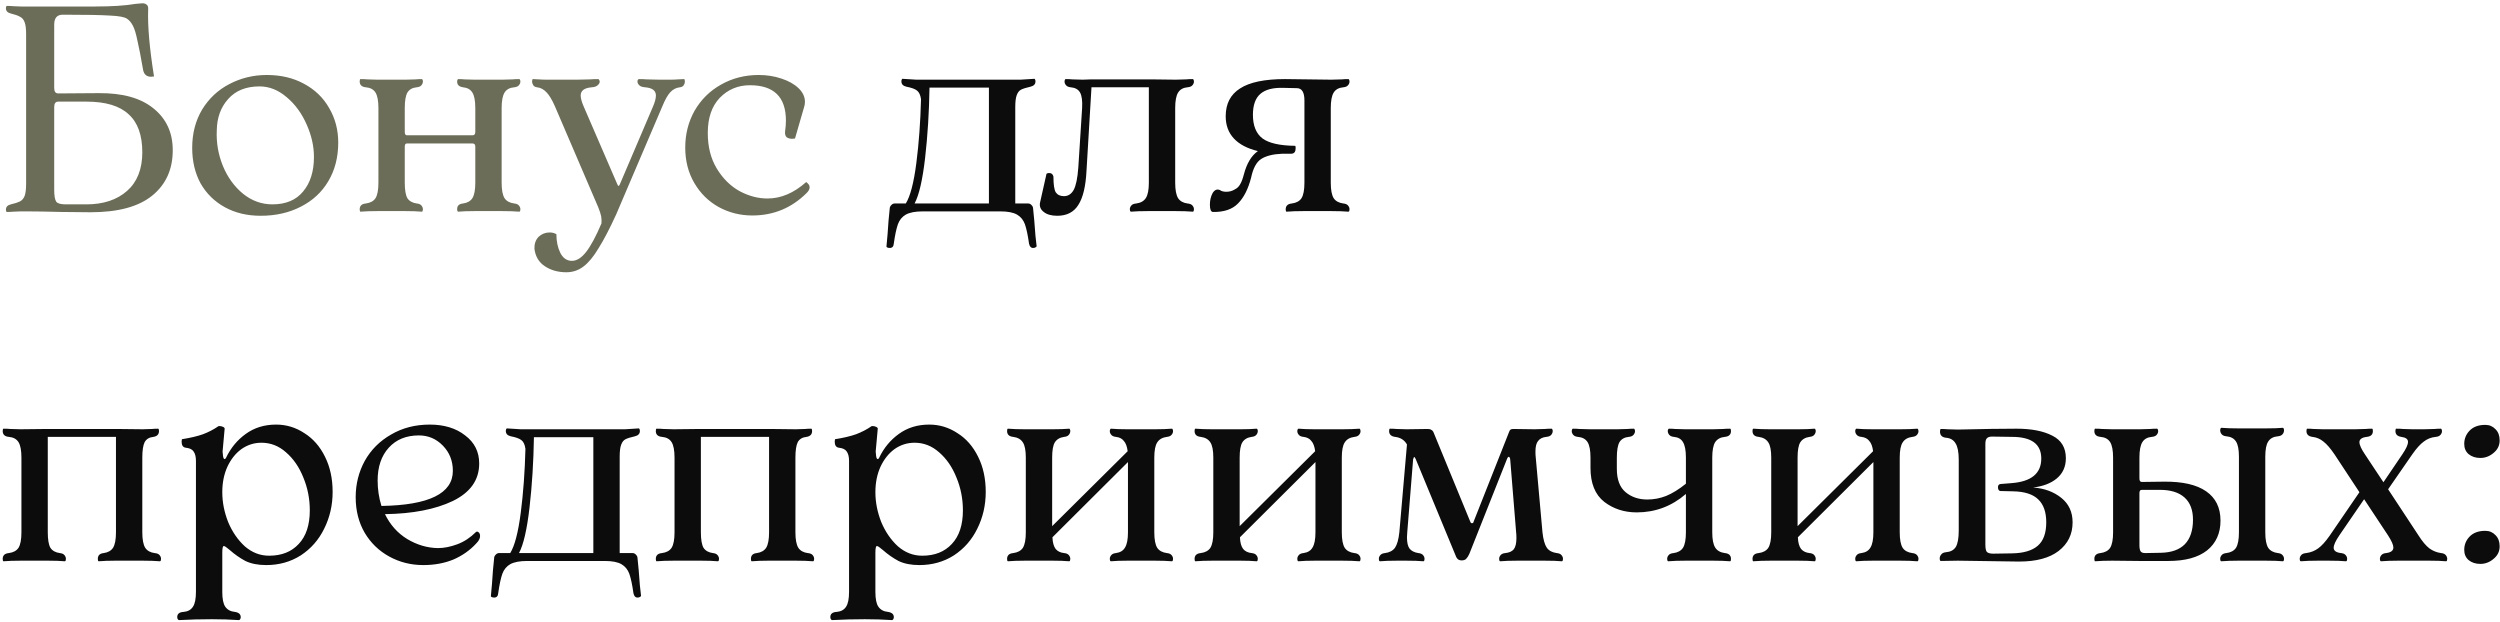 <?xml version="1.0" encoding="UTF-8"?> <svg xmlns="http://www.w3.org/2000/svg" width="615" height="153" viewBox="0 0 615 153" fill="none"><path d="M24.28 22.912C30.136 22.864 34.624 24.112 37.744 26.656C40.912 29.2 42.496 32.632 42.496 36.952C42.496 41.656 40.816 45.376 37.456 48.112C34.096 50.848 29.032 52.216 22.264 52.216L15.208 52.144C11.656 52.048 8.728 52 6.424 52H5.128L3.328 52.072C2.896 52.12 2.32 52.144 1.6 52.144C1.504 51.952 1.456 51.76 1.456 51.568C1.456 50.896 1.864 50.464 2.68 50.272C3.688 50.032 4.432 49.792 4.912 49.552C5.44 49.264 5.824 48.808 6.064 48.184C6.304 47.512 6.424 46.528 6.424 45.232V8.368C6.424 7.072 6.304 6.112 6.064 5.488C5.824 4.816 5.44 4.36 4.912 4.12C4.432 3.832 3.688 3.568 2.68 3.328C1.864 3.136 1.456 2.704 1.456 2.032C1.456 1.84 1.504 1.648 1.6 1.456C2.32 1.456 2.896 1.48 3.328 1.528L5.128 1.6H23.416C27.544 1.6 30.856 1.384 33.352 0.952C34.312 0.856 34.864 0.808 35.008 0.808C35.488 0.808 35.848 0.928 36.088 1.168C36.376 1.36 36.496 1.768 36.448 2.392C36.304 6.424 36.784 11.896 37.888 18.808L37.168 18.88C36.112 18.88 35.464 18.352 35.224 17.296C34.648 13.984 34.168 11.512 33.784 9.88C33.448 8.248 33.088 7.072 32.704 6.352C32.32 5.584 31.84 5.008 31.264 4.624C30.688 4.192 29.296 3.928 27.088 3.832C24.88 3.688 20.992 3.616 15.424 3.616C14.032 3.616 13.336 4.432 13.336 6.064V21.688C13.336 22.552 13.672 22.984 14.344 22.984L24.28 22.912ZM21.256 50.272C25.432 50.272 28.768 49.168 31.264 46.96C33.76 44.752 35.008 41.584 35.008 37.456C35.008 33.232 33.88 30.112 31.624 28.096C29.416 26.032 25.96 25 21.256 25H14.344C13.672 25 13.336 25.432 13.336 26.296V46.672C13.336 48.16 13.504 49.144 13.84 49.624C14.176 50.056 14.944 50.272 16.144 50.272H21.256ZM64.127 53.08C60.816 53.08 57.888 52.384 55.343 50.992C52.8 49.6 50.807 47.656 49.367 45.16C47.975 42.616 47.279 39.688 47.279 36.376C47.279 32.824 48.096 29.68 49.727 26.944C51.407 24.208 53.639 22.12 56.423 20.68C59.255 19.192 62.328 18.448 65.639 18.448C69.096 18.448 72.144 19.168 74.784 20.608C77.472 22.048 79.535 24.04 80.975 26.584C82.463 29.128 83.207 31.96 83.207 35.08C83.207 38.68 82.391 41.848 80.76 44.584C79.175 47.272 76.919 49.36 73.992 50.848C71.112 52.336 67.823 53.08 64.127 53.08ZM67.007 50.272C70.32 50.272 72.84 49.216 74.567 47.104C76.344 44.992 77.231 42.16 77.231 38.608C77.231 35.968 76.632 33.304 75.431 30.616C74.231 27.88 72.6 25.648 70.535 23.92C68.472 22.144 66.24 21.256 63.84 21.256C60.528 21.256 57.959 22.288 56.136 24.352C54.312 26.368 53.376 28.936 53.328 32.056C53.184 35.08 53.688 38.008 54.84 40.84C55.992 43.624 57.648 45.904 59.807 47.68C61.968 49.408 64.368 50.272 67.007 50.272ZM126.5 50.056C127.028 50.104 127.412 50.272 127.652 50.56C127.892 50.848 128.012 51.136 128.012 51.424C128.012 51.616 127.988 51.784 127.94 51.928C127.892 52.024 127.82 52.072 127.724 52.072C126.572 51.976 125.18 51.928 123.548 51.928H116.78C115.148 51.928 113.804 51.976 112.748 52.072C112.652 52.072 112.58 52.024 112.532 51.928C112.484 51.784 112.46 51.616 112.46 51.424C112.46 50.608 112.94 50.152 113.9 50.056C114.956 49.912 115.724 49.48 116.204 48.76C116.684 47.992 116.924 46.72 116.924 44.944V36.088C116.924 35.56 116.708 35.296 116.276 35.296H100.076C99.74 35.296 99.572 35.56 99.572 36.088V44.944C99.572 46.72 99.788 47.992 100.22 48.76C100.7 49.48 101.468 49.912 102.524 50.056C103.052 50.104 103.436 50.272 103.676 50.56C103.916 50.848 104.036 51.16 104.036 51.496C104.036 51.64 104.012 51.784 103.964 51.928C103.916 52.024 103.844 52.072 103.748 52.072C102.692 51.976 101.348 51.928 99.716 51.928H92.876C91.244 51.928 89.852 51.976 88.7 52.072C88.556 52.072 88.484 51.88 88.484 51.496C88.484 50.632 88.988 50.152 89.996 50.056C91.1 49.912 91.892 49.48 92.372 48.76C92.852 47.992 93.092 46.72 93.092 44.944V26.584C93.092 24.808 92.852 23.536 92.372 22.768C91.892 22 91.1 21.568 89.996 21.472C88.988 21.376 88.484 20.896 88.484 20.032C88.484 19.648 88.556 19.456 88.7 19.456C89.372 19.456 89.924 19.48 90.356 19.528L92.876 19.6H99.716L102.236 19.528C102.668 19.48 103.172 19.456 103.748 19.456C103.844 19.456 103.916 19.528 103.964 19.672C104.012 19.768 104.036 19.888 104.036 20.032C104.036 20.368 103.916 20.68 103.676 20.968C103.436 21.256 103.052 21.424 102.524 21.472C101.468 21.568 100.7 22 100.22 22.768C99.788 23.536 99.572 24.808 99.572 26.584V32.416C99.572 32.992 99.74 33.28 100.076 33.28H116.276C116.708 33.28 116.924 32.992 116.924 32.416V26.584C116.924 24.808 116.684 23.536 116.204 22.768C115.724 22 114.956 21.568 113.9 21.472C112.94 21.328 112.46 20.872 112.46 20.104C112.46 19.912 112.484 19.768 112.532 19.672C112.58 19.528 112.652 19.456 112.748 19.456C113.324 19.456 113.828 19.48 114.26 19.528L116.78 19.6H123.548L126.068 19.528C126.5 19.48 127.052 19.456 127.724 19.456C127.82 19.456 127.892 19.528 127.94 19.672C127.988 19.768 128.012 19.912 128.012 20.104C128.012 20.392 127.892 20.68 127.652 20.968C127.412 21.256 127.028 21.424 126.5 21.472C125.396 21.568 124.604 22 124.124 22.768C123.644 23.536 123.404 24.808 123.404 26.584V44.944C123.404 46.72 123.644 47.992 124.124 48.76C124.604 49.48 125.396 49.912 126.5 50.056ZM168.265 19.456C168.409 19.456 168.481 19.672 168.481 20.104C168.481 20.392 168.385 20.68 168.193 20.968C168.001 21.256 167.689 21.424 167.257 21.472C166.345 21.568 165.553 21.976 164.881 22.696C164.257 23.368 163.609 24.52 162.937 26.152L151.561 52.792C149.929 56.344 148.489 59.104 147.241 61.072C146.041 63.088 144.817 64.576 143.569 65.536C142.321 66.496 140.905 66.976 139.321 66.976C137.257 66.976 135.481 66.472 133.993 65.464C132.553 64.504 131.713 63.088 131.473 61.216C131.425 60.016 131.761 59.032 132.481 58.264C133.249 57.544 134.161 57.184 135.217 57.184C135.841 57.184 136.393 57.328 136.873 57.616C136.873 59.344 137.185 60.856 137.809 62.152C138.481 63.496 139.441 64.168 140.689 64.168C141.889 64.168 143.065 63.424 144.217 61.936C145.369 60.448 146.617 58.12 147.961 54.952C148.009 54.376 147.985 53.8 147.889 53.224C147.793 52.696 147.553 51.952 147.169 50.992L136.513 26.152C135.793 24.52 135.097 23.368 134.425 22.696C133.753 21.976 132.985 21.568 132.121 21.472C131.689 21.424 131.377 21.256 131.185 20.968C130.993 20.68 130.897 20.368 130.897 20.032C130.897 19.648 130.969 19.456 131.113 19.456C131.497 19.456 131.977 19.48 132.553 19.528C133.177 19.576 133.825 19.6 134.497 19.6H141.841L145.153 19.528C145.681 19.48 146.353 19.456 147.169 19.456C147.265 19.456 147.337 19.528 147.385 19.672C147.481 19.768 147.529 19.912 147.529 20.104C147.529 20.392 147.361 20.68 147.025 20.968C146.737 21.256 146.257 21.424 145.585 21.472C143.761 21.616 142.849 22.288 142.849 23.488C142.849 24.16 143.089 25.048 143.569 26.152L151.849 45.304C151.945 45.544 152.041 45.688 152.137 45.736C152.281 45.736 152.401 45.592 152.497 45.304L160.633 26.224C161.113 25.12 161.353 24.208 161.353 23.488C161.353 22.288 160.465 21.616 158.689 21.472C158.017 21.424 157.537 21.256 157.249 20.968C156.961 20.68 156.817 20.392 156.817 20.104C156.817 19.912 156.841 19.768 156.889 19.672C156.985 19.528 157.081 19.456 157.177 19.456C157.945 19.456 158.593 19.48 159.121 19.528L162.289 19.6H164.881C165.553 19.6 166.177 19.576 166.753 19.528C167.377 19.48 167.881 19.456 168.265 19.456ZM194.849 34.144C194.369 34.144 193.937 34.024 193.553 33.784C193.217 33.496 193.073 33.04 193.121 32.416C193.265 31.408 193.337 30.496 193.337 29.68C193.337 23.872 190.385 20.968 184.481 20.968C181.553 20.968 179.081 22 177.065 24.064C175.097 26.128 174.113 29.008 174.113 32.704C174.113 36.112 174.857 39.04 176.345 41.488C177.833 43.936 179.705 45.784 181.961 47.032C184.217 48.232 186.497 48.832 188.801 48.832C192.113 48.832 195.281 47.488 198.305 44.8C198.401 44.8 198.569 44.944 198.809 45.232C199.049 45.472 199.169 45.76 199.169 46.096C199.169 46.528 198.929 46.984 198.449 47.464C194.753 51.16 190.289 53.008 185.057 53.008C182.081 53.008 179.321 52.312 176.777 50.92C174.281 49.528 172.289 47.56 170.801 45.016C169.313 42.472 168.569 39.568 168.569 36.304C168.569 32.992 169.337 29.968 170.873 27.232C172.457 24.496 174.617 22.36 177.353 20.824C180.137 19.24 183.233 18.448 186.641 18.448C188.609 18.448 190.457 18.736 192.185 19.312C193.961 19.888 195.377 20.68 196.433 21.688C197.489 22.696 198.017 23.824 198.017 25.072C198.017 25.504 197.945 25.936 197.801 26.368L195.569 34.072L194.849 34.144Z" fill="#6B6D58"></path><path d="M254.435 54.304C254.627 57.136 254.819 59.224 255.011 60.568C255.011 60.664 254.915 60.76 254.723 60.856C254.579 60.952 254.387 61 254.147 61C253.619 61 253.283 60.64 253.139 59.92C252.851 57.856 252.515 56.272 252.131 55.168C251.747 54.112 251.099 53.32 250.187 52.792C249.275 52.264 247.907 52 246.083 52H227.003C225.179 52 223.787 52.264 222.827 52.792C221.915 53.32 221.267 54.112 220.883 55.168C220.499 56.272 220.163 57.856 219.875 59.92C219.827 60.64 219.491 61 218.867 61C218.627 61 218.411 60.952 218.219 60.856C218.075 60.76 218.027 60.664 218.075 60.568C218.267 58.696 218.435 56.608 218.579 54.304L218.867 51.352C218.867 51.016 218.987 50.728 219.227 50.488C219.467 50.2 219.755 50.056 220.091 50.056H222.827C223.931 48.28 224.795 44.968 225.419 40.12C226.043 35.272 226.427 30.04 226.571 24.424C226.427 23.368 226.091 22.648 225.563 22.264C225.083 21.88 224.219 21.568 222.971 21.328C222.155 21.136 221.747 20.704 221.747 20.032C221.747 19.84 221.771 19.696 221.819 19.6C221.867 19.504 221.915 19.432 221.963 19.384L225.419 19.6H251.051L254.507 19.384C254.555 19.432 254.603 19.504 254.651 19.6C254.699 19.696 254.723 19.84 254.723 20.032C254.723 20.704 254.315 21.136 253.499 21.328C252.443 21.568 251.675 21.808 251.195 22.048C250.715 22.288 250.355 22.744 250.115 23.416C249.875 24.04 249.755 25.024 249.755 26.368V50.056H252.923C253.259 50.056 253.547 50.2 253.787 50.488C254.027 50.728 254.147 51.016 254.147 51.352L254.435 54.304ZM243.275 50.056V21.544H228.659C228.563 27.592 228.203 33.352 227.579 38.824C226.955 44.248 226.091 47.992 224.987 50.056H243.275ZM292.121 50.056C292.697 50.104 293.105 50.272 293.345 50.56C293.585 50.848 293.705 51.136 293.705 51.424C293.705 51.616 293.681 51.784 293.633 51.928C293.585 52.024 293.513 52.072 293.417 52.072C292.265 51.976 290.873 51.928 289.241 51.928H282.401C280.769 51.928 279.377 51.976 278.225 52.072C278.177 52.072 278.105 52.024 278.009 51.928C277.961 51.784 277.937 51.64 277.937 51.496C277.937 51.16 278.057 50.848 278.297 50.56C278.537 50.272 278.945 50.104 279.521 50.056C280.625 49.912 281.417 49.456 281.897 48.688C282.377 47.92 282.617 46.672 282.617 44.944V21.472H268.505L267.281 41.992C267.089 45.832 266.417 48.64 265.265 50.416C264.161 52.192 262.433 53.08 260.081 53.08C258.641 53.08 257.537 52.768 256.769 52.144C256.001 51.568 255.689 50.824 255.833 49.912L257.417 42.856C257.417 42.76 257.489 42.688 257.633 42.64C257.777 42.592 257.945 42.568 258.137 42.568C258.665 42.568 259.001 42.856 259.145 43.432C259.145 45.4 259.337 46.696 259.721 47.32C260.153 47.944 260.825 48.256 261.737 48.256C262.745 48.256 263.537 47.752 264.113 46.744C264.689 45.688 265.073 43.84 265.265 41.2L266.201 26.584C266.297 24.808 266.129 23.536 265.697 22.768C265.265 22 264.497 21.568 263.393 21.472C262.865 21.424 262.481 21.256 262.241 20.968C262.001 20.68 261.881 20.392 261.881 20.104C261.881 19.912 261.905 19.768 261.953 19.672C262.001 19.528 262.073 19.456 262.169 19.456C262.793 19.456 263.321 19.48 263.753 19.528L266.345 19.6L268.433 19.528H283.337L289.241 19.6L291.761 19.528C292.193 19.48 292.745 19.456 293.417 19.456C293.513 19.456 293.585 19.528 293.633 19.672C293.681 19.768 293.705 19.912 293.705 20.104C293.705 20.392 293.585 20.68 293.345 20.968C293.105 21.256 292.697 21.424 292.121 21.472C291.065 21.568 290.297 22 289.817 22.768C289.337 23.536 289.097 24.808 289.097 26.584V44.944C289.097 46.72 289.337 47.992 289.817 48.76C290.297 49.48 291.065 49.912 292.121 50.056ZM330.466 50.056C330.994 50.104 331.378 50.272 331.618 50.56C331.858 50.848 331.978 51.136 331.978 51.424C331.978 51.616 331.954 51.784 331.906 51.928C331.858 52.024 331.786 52.072 331.69 52.072C330.538 51.976 329.146 51.928 327.514 51.928H320.674C319.042 51.928 317.65 51.976 316.498 52.072C316.354 52.072 316.282 51.88 316.282 51.496C316.282 50.632 316.786 50.152 317.794 50.056C318.898 49.912 319.69 49.48 320.17 48.76C320.65 47.992 320.89 46.72 320.89 44.944V24.712C320.89 22.696 320.266 21.688 319.018 21.688L315.85 21.616C313.258 21.52 311.338 22 310.09 23.056C308.842 24.112 308.218 25.84 308.218 28.24C308.218 30.928 309.01 32.872 310.594 34.072C312.178 35.224 314.842 35.824 318.586 35.872C318.682 35.872 318.73 36.064 318.73 36.448C318.73 37.312 318.394 37.768 317.722 37.816H315.418C313.162 37.912 311.434 38.344 310.234 39.112C309.082 39.88 308.266 41.392 307.786 43.648C307.066 46.48 305.986 48.616 304.546 50.056C303.154 51.496 301.09 52.192 298.354 52.144C297.874 52.096 297.634 51.496 297.634 50.344C297.634 49.288 297.85 48.352 298.282 47.536C298.762 46.72 299.362 46.456 300.082 46.744C300.466 47.032 300.994 47.176 301.666 47.176C302.434 47.176 303.13 46.984 303.754 46.6C304.33 46.312 304.762 45.904 305.05 45.376C305.386 44.848 305.698 44.032 305.986 42.928C306.706 40.192 307.858 38.272 309.442 37.168C306.85 36.544 304.882 35.512 303.538 34.072C302.194 32.632 301.522 30.808 301.522 28.6C301.522 25.528 302.698 23.248 305.05 21.76C307.402 20.224 311.098 19.456 316.138 19.456L327.514 19.6L330.106 19.528C330.538 19.48 331.066 19.456 331.69 19.456C331.786 19.456 331.858 19.528 331.906 19.672C331.954 19.768 331.978 19.912 331.978 20.104C331.978 20.392 331.858 20.68 331.618 20.968C331.378 21.256 330.994 21.424 330.466 21.472C329.362 21.568 328.57 22 328.09 22.768C327.61 23.536 327.37 24.808 327.37 26.584V44.944C327.37 46.72 327.61 47.992 328.09 48.76C328.57 49.48 329.362 49.912 330.466 50.056ZM38.032 136.056C38.608 136.104 39.016 136.272 39.256 136.56C39.496 136.848 39.616 137.16 39.616 137.496C39.616 137.64 39.592 137.784 39.544 137.928C39.496 138.024 39.424 138.072 39.328 138.072C38.176 137.976 36.784 137.928 35.152 137.928H28.312C26.776 137.928 25.432 137.976 24.28 138.072C24.136 138.072 24.064 137.88 24.064 137.496C24.064 136.632 24.544 136.152 25.504 136.056C26.56 135.912 27.328 135.48 27.808 134.76C28.288 133.992 28.528 132.72 28.528 130.944V107.472H11.752V130.944C11.752 132.72 11.968 133.992 12.4 134.76C12.88 135.48 13.648 135.912 14.704 136.056C15.232 136.104 15.616 136.272 15.856 136.56C16.096 136.848 16.216 137.16 16.216 137.496C16.216 137.64 16.192 137.784 16.144 137.928C16.096 138.024 16.024 138.072 15.928 138.072C14.872 137.976 13.528 137.928 11.896 137.928H5.056C3.424 137.928 2.032 137.976 0.88 138.072C0.736 138.072 0.664 137.88 0.664 137.496C0.664 136.632 1.168 136.152 2.176 136.056C3.28 135.912 4.072 135.48 4.552 134.76C5.032 133.992 5.272 132.72 5.272 130.944V112.584C5.272 110.808 5.032 109.536 4.552 108.768C4.072 108 3.28 107.568 2.176 107.472C1.168 107.376 0.664 106.896 0.664 106.032C0.664 105.648 0.736 105.456 0.88 105.456C1.552 105.456 2.104 105.48 2.536 105.528L5.056 105.6L11.464 105.528H28.816L35.152 105.6L37.384 105.528C37.816 105.48 38.32 105.456 38.896 105.456C39.04 105.456 39.112 105.648 39.112 106.032C39.112 106.848 38.656 107.328 37.744 107.472C36.736 107.568 36.016 108 35.584 108.768C35.2 109.536 35.008 110.808 35.008 112.584V130.944C35.008 132.72 35.248 133.992 35.728 134.76C36.208 135.48 36.976 135.912 38.032 136.056ZM67.931 104.448C70.427 104.448 72.731 105.144 74.843 106.536C77.003 107.88 78.707 109.824 79.955 112.368C81.203 114.864 81.827 117.744 81.827 121.008C81.827 124.272 81.131 127.296 79.739 130.08C78.395 132.816 76.475 135 73.979 136.632C71.483 138.216 68.651 139.008 65.483 139.008C63.467 139.008 61.763 138.672 60.371 138C59.027 137.28 57.755 136.392 56.555 135.336C56.411 135.24 56.171 135.048 55.835 134.76C55.499 134.472 55.235 134.328 55.043 134.328C54.803 134.328 54.683 134.88 54.683 135.984V145.632C54.683 147.312 54.923 148.512 55.403 149.232C55.931 150 56.723 150.432 57.779 150.528C58.739 150.672 59.219 151.104 59.219 151.824C59.219 152.016 59.171 152.184 59.075 152.328C58.979 152.472 58.883 152.544 58.787 152.544C56.627 152.4 54.395 152.328 52.091 152.328C49.403 152.328 46.715 152.4 44.027 152.544C43.931 152.544 43.835 152.472 43.739 152.328C43.643 152.184 43.595 152.016 43.595 151.824C43.595 151.008 44.123 150.576 45.179 150.528C46.235 150.432 47.003 150 47.483 149.232C47.963 148.512 48.203 147.288 48.203 145.56V113.376C48.203 112.368 48.011 111.6 47.627 111.072C47.291 110.544 46.643 110.232 45.683 110.136C45.011 110.04 44.675 109.536 44.675 108.624L44.747 108.048C46.859 107.712 48.587 107.304 49.931 106.824C51.323 106.296 52.571 105.648 53.675 104.88C53.723 104.832 53.819 104.808 53.963 104.808C54.299 104.808 54.611 104.88 54.899 105.024C55.187 105.168 55.307 105.336 55.259 105.528C54.971 108.504 54.803 110.352 54.755 111.072C54.803 111.984 54.899 112.56 55.043 112.8C55.235 113.04 55.427 112.968 55.619 112.584C56.771 110.184 58.379 108.24 60.443 106.752C62.555 105.216 65.051 104.448 67.931 104.448ZM66.203 136.704C69.275 136.704 71.699 135.744 73.475 133.824C75.299 131.904 76.211 129.144 76.211 125.544C76.211 122.712 75.683 120.024 74.627 117.48C73.619 114.936 72.203 112.872 70.379 111.288C68.603 109.704 66.587 108.912 64.331 108.912C62.507 108.912 60.851 109.44 59.363 110.496C57.923 111.552 56.771 113.016 55.907 114.888C55.091 116.712 54.683 118.776 54.683 121.08C54.683 123.528 55.163 125.976 56.123 128.424C57.131 130.824 58.499 132.816 60.227 134.4C62.003 135.936 63.995 136.704 66.203 136.704ZM117.09 130.872C117.282 130.728 117.498 130.752 117.738 130.944C117.978 131.136 118.098 131.448 118.098 131.88C118.098 132.456 117.786 133.056 117.162 133.68C115.626 135.36 113.754 136.68 111.546 137.64C109.338 138.552 106.866 139.008 104.13 139.008C101.106 139.008 98.322 138.312 95.778 136.92C93.234 135.528 91.218 133.584 89.73 131.088C88.242 128.544 87.498 125.616 87.498 122.304C87.498 119.088 88.242 116.112 89.73 113.376C91.266 110.64 93.426 108.48 96.21 106.896C98.994 105.264 102.162 104.448 105.714 104.448C109.266 104.448 112.17 105.336 114.426 107.112C116.73 108.84 117.882 111.144 117.882 114.024C117.882 118.056 115.722 121.128 111.402 123.24C107.082 125.304 101.514 126.384 94.698 126.48C95.994 129.12 97.818 131.16 100.17 132.6C102.57 134.04 105.09 134.784 107.73 134.832C109.218 134.832 110.802 134.52 112.482 133.896C114.162 133.272 115.698 132.264 117.09 130.872ZM103.05 107.112C99.93 107.112 97.458 108.12 95.634 110.136C93.81 112.152 92.898 114.84 92.898 118.2C92.898 120.36 93.21 122.448 93.834 124.464C105.546 124.272 111.402 121.392 111.402 115.824C111.402 113.376 110.586 111.312 108.954 109.632C107.322 107.952 105.354 107.112 103.05 107.112ZM157.122 140.304C157.314 143.136 157.506 145.224 157.698 146.568C157.698 146.664 157.602 146.76 157.41 146.856C157.266 146.952 157.074 147 156.834 147C156.306 147 155.97 146.64 155.826 145.92C155.538 143.856 155.202 142.272 154.818 141.168C154.434 140.112 153.786 139.32 152.874 138.792C151.962 138.264 150.594 138 148.77 138H129.69C127.866 138 126.474 138.264 125.514 138.792C124.602 139.32 123.954 140.112 123.57 141.168C123.186 142.272 122.85 143.856 122.562 145.92C122.514 146.64 122.178 147 121.554 147C121.314 147 121.098 146.952 120.906 146.856C120.762 146.76 120.714 146.664 120.762 146.568C120.954 144.696 121.122 142.608 121.266 140.304L121.554 137.352C121.554 137.016 121.674 136.728 121.914 136.488C122.154 136.2 122.442 136.056 122.778 136.056H125.514C126.618 134.28 127.482 130.968 128.106 126.12C128.73 121.272 129.114 116.04 129.258 110.424C129.114 109.368 128.778 108.648 128.25 108.264C127.77 107.88 126.906 107.568 125.658 107.328C124.842 107.136 124.434 106.704 124.434 106.032C124.434 105.84 124.458 105.696 124.506 105.6C124.554 105.504 124.602 105.432 124.65 105.384L128.106 105.6H153.738L157.194 105.384C157.242 105.432 157.29 105.504 157.338 105.6C157.386 105.696 157.41 105.84 157.41 106.032C157.41 106.704 157.002 107.136 156.186 107.328C155.13 107.568 154.362 107.808 153.882 108.048C153.402 108.288 153.042 108.744 152.802 109.416C152.562 110.04 152.442 111.024 152.442 112.368V136.056H155.61C155.946 136.056 156.234 136.2 156.474 136.488C156.714 136.728 156.834 137.016 156.834 137.352L157.122 140.304ZM145.962 136.056V107.544H131.346C131.25 113.592 130.89 119.352 130.266 124.824C129.642 130.248 128.778 133.992 127.674 136.056H145.962ZM198.696 136.056C199.272 136.104 199.68 136.272 199.92 136.56C200.16 136.848 200.28 137.16 200.28 137.496C200.28 137.64 200.256 137.784 200.208 137.928C200.16 138.024 200.088 138.072 199.992 138.072C198.84 137.976 197.448 137.928 195.816 137.928H188.976C187.44 137.928 186.096 137.976 184.944 138.072C184.8 138.072 184.728 137.88 184.728 137.496C184.728 136.632 185.208 136.152 186.168 136.056C187.224 135.912 187.992 135.48 188.472 134.76C188.952 133.992 189.192 132.72 189.192 130.944V107.472H172.416V130.944C172.416 132.72 172.632 133.992 173.064 134.76C173.544 135.48 174.312 135.912 175.368 136.056C175.896 136.104 176.28 136.272 176.52 136.56C176.76 136.848 176.88 137.16 176.88 137.496C176.88 137.64 176.856 137.784 176.808 137.928C176.76 138.024 176.688 138.072 176.592 138.072C175.536 137.976 174.192 137.928 172.56 137.928H165.72C164.088 137.928 162.696 137.976 161.544 138.072C161.4 138.072 161.328 137.88 161.328 137.496C161.328 136.632 161.832 136.152 162.84 136.056C163.944 135.912 164.736 135.48 165.216 134.76C165.696 133.992 165.936 132.72 165.936 130.944V112.584C165.936 110.808 165.696 109.536 165.216 108.768C164.736 108 163.944 107.568 162.84 107.472C161.832 107.376 161.328 106.896 161.328 106.032C161.328 105.648 161.4 105.456 161.544 105.456C162.216 105.456 162.768 105.48 163.2 105.528L165.72 105.6L172.128 105.528H189.48L195.816 105.6L198.048 105.528C198.48 105.48 198.984 105.456 199.56 105.456C199.704 105.456 199.776 105.648 199.776 106.032C199.776 106.848 199.32 107.328 198.408 107.472C197.4 107.568 196.68 108 196.248 108.768C195.864 109.536 195.672 110.808 195.672 112.584V130.944C195.672 132.72 195.912 133.992 196.392 134.76C196.872 135.48 197.64 135.912 198.696 136.056ZM228.595 104.448C231.091 104.448 233.395 105.144 235.507 106.536C237.667 107.88 239.371 109.824 240.619 112.368C241.867 114.864 242.491 117.744 242.491 121.008C242.491 124.272 241.795 127.296 240.403 130.08C239.059 132.816 237.139 135 234.643 136.632C232.147 138.216 229.315 139.008 226.147 139.008C224.131 139.008 222.427 138.672 221.035 138C219.691 137.28 218.419 136.392 217.219 135.336C217.075 135.24 216.835 135.048 216.499 134.76C216.163 134.472 215.899 134.328 215.707 134.328C215.467 134.328 215.347 134.88 215.347 135.984V145.632C215.347 147.312 215.587 148.512 216.067 149.232C216.595 150 217.387 150.432 218.443 150.528C219.403 150.672 219.883 151.104 219.883 151.824C219.883 152.016 219.835 152.184 219.739 152.328C219.643 152.472 219.547 152.544 219.451 152.544C217.291 152.4 215.059 152.328 212.755 152.328C210.067 152.328 207.379 152.4 204.691 152.544C204.595 152.544 204.499 152.472 204.403 152.328C204.307 152.184 204.259 152.016 204.259 151.824C204.259 151.008 204.787 150.576 205.843 150.528C206.899 150.432 207.667 150 208.147 149.232C208.627 148.512 208.867 147.288 208.867 145.56V113.376C208.867 112.368 208.675 111.6 208.291 111.072C207.955 110.544 207.307 110.232 206.347 110.136C205.675 110.04 205.339 109.536 205.339 108.624L205.411 108.048C207.523 107.712 209.251 107.304 210.595 106.824C211.987 106.296 213.235 105.648 214.339 104.88C214.387 104.832 214.483 104.808 214.627 104.808C214.963 104.808 215.275 104.88 215.563 105.024C215.851 105.168 215.971 105.336 215.923 105.528C215.635 108.504 215.467 110.352 215.419 111.072C215.467 111.984 215.563 112.56 215.707 112.8C215.899 113.04 216.091 112.968 216.283 112.584C217.435 110.184 219.043 108.24 221.107 106.752C223.219 105.216 225.715 104.448 228.595 104.448ZM226.867 136.704C229.939 136.704 232.363 135.744 234.139 133.824C235.963 131.904 236.875 129.144 236.875 125.544C236.875 122.712 236.347 120.024 235.291 117.48C234.283 114.936 232.867 112.872 231.043 111.288C229.267 109.704 227.251 108.912 224.995 108.912C223.171 108.912 221.515 109.44 220.027 110.496C218.587 111.552 217.435 113.016 216.571 114.888C215.755 116.712 215.347 118.776 215.347 121.08C215.347 123.528 215.827 125.976 216.787 128.424C217.795 130.824 219.163 132.816 220.891 134.4C222.667 135.936 224.659 136.704 226.867 136.704ZM287.054 136.056C287.582 136.104 287.966 136.272 288.206 136.56C288.446 136.848 288.566 137.136 288.566 137.424C288.566 137.616 288.542 137.784 288.494 137.928C288.446 138.024 288.374 138.072 288.278 138.072C287.126 137.976 285.734 137.928 284.102 137.928H277.334C275.702 137.928 274.358 137.976 273.302 138.072C273.206 138.072 273.134 138.024 273.086 137.928C273.038 137.784 273.014 137.616 273.014 137.424C273.014 137.136 273.134 136.848 273.374 136.56C273.614 136.272 273.998 136.104 274.526 136.056C275.582 135.912 276.326 135.456 276.758 134.688C277.238 133.92 277.478 132.672 277.478 130.944V113.664L258.902 132.168C258.95 133.464 259.214 134.424 259.694 135.048C260.174 135.624 260.87 135.96 261.782 136.056C262.31 136.104 262.694 136.272 262.934 136.56C263.174 136.848 263.294 137.16 263.294 137.496C263.294 137.64 263.27 137.784 263.222 137.928C263.174 138.024 263.102 138.072 263.006 138.072C261.95 137.976 260.606 137.928 258.974 137.928H252.134C250.502 137.928 249.11 137.976 247.958 138.072C247.814 138.072 247.742 137.88 247.742 137.496C247.742 136.632 248.246 136.152 249.254 136.056C250.358 135.912 251.15 135.48 251.63 134.76C252.11 133.992 252.35 132.72 252.35 130.944V112.584C252.35 110.808 252.11 109.56 251.63 108.84C251.15 108.072 250.358 107.616 249.254 107.472C248.246 107.376 247.742 106.896 247.742 106.032C247.742 105.648 247.814 105.456 247.958 105.456C249.11 105.552 250.502 105.6 252.134 105.6H258.974C260.606 105.6 261.95 105.552 263.006 105.456C263.102 105.456 263.174 105.528 263.222 105.672C263.27 105.768 263.294 105.888 263.294 106.032C263.294 106.368 263.174 106.68 262.934 106.968C262.694 107.256 262.31 107.424 261.782 107.472C260.726 107.616 259.958 108.072 259.478 108.84C259.046 109.56 258.83 110.808 258.83 112.584V129.432L277.406 111C277.262 109.848 276.95 109.008 276.47 108.48C276.038 107.904 275.39 107.568 274.526 107.472C273.998 107.424 273.614 107.256 273.374 106.968C273.134 106.68 273.014 106.392 273.014 106.104C273.014 105.912 273.038 105.768 273.086 105.672C273.134 105.528 273.206 105.456 273.302 105.456C274.358 105.552 275.702 105.6 277.334 105.6H284.102C285.734 105.6 287.126 105.552 288.278 105.456C288.374 105.456 288.446 105.528 288.494 105.672C288.542 105.768 288.566 105.912 288.566 106.104C288.566 106.392 288.446 106.68 288.206 106.968C287.966 107.256 287.582 107.424 287.054 107.472C285.95 107.616 285.158 108.072 284.678 108.84C284.198 109.56 283.958 110.808 283.958 112.584V130.944C283.958 132.72 284.198 133.992 284.678 134.76C285.158 135.48 285.95 135.912 287.054 136.056ZM333.179 136.056C333.707 136.104 334.091 136.272 334.331 136.56C334.571 136.848 334.691 137.136 334.691 137.424C334.691 137.616 334.667 137.784 334.619 137.928C334.571 138.024 334.499 138.072 334.403 138.072C333.251 137.976 331.859 137.928 330.227 137.928H323.459C321.827 137.928 320.483 137.976 319.427 138.072C319.331 138.072 319.259 138.024 319.211 137.928C319.163 137.784 319.139 137.616 319.139 137.424C319.139 137.136 319.259 136.848 319.499 136.56C319.739 136.272 320.123 136.104 320.651 136.056C321.707 135.912 322.451 135.456 322.883 134.688C323.363 133.92 323.603 132.672 323.603 130.944V113.664L305.027 132.168C305.075 133.464 305.339 134.424 305.819 135.048C306.299 135.624 306.995 135.96 307.907 136.056C308.435 136.104 308.819 136.272 309.059 136.56C309.299 136.848 309.419 137.16 309.419 137.496C309.419 137.64 309.395 137.784 309.347 137.928C309.299 138.024 309.227 138.072 309.131 138.072C308.075 137.976 306.731 137.928 305.099 137.928H298.259C296.627 137.928 295.235 137.976 294.083 138.072C293.939 138.072 293.867 137.88 293.867 137.496C293.867 136.632 294.371 136.152 295.379 136.056C296.483 135.912 297.275 135.48 297.755 134.76C298.235 133.992 298.475 132.72 298.475 130.944V112.584C298.475 110.808 298.235 109.56 297.755 108.84C297.275 108.072 296.483 107.616 295.379 107.472C294.371 107.376 293.867 106.896 293.867 106.032C293.867 105.648 293.939 105.456 294.083 105.456C295.235 105.552 296.627 105.6 298.259 105.6H305.099C306.731 105.6 308.075 105.552 309.131 105.456C309.227 105.456 309.299 105.528 309.347 105.672C309.395 105.768 309.419 105.888 309.419 106.032C309.419 106.368 309.299 106.68 309.059 106.968C308.819 107.256 308.435 107.424 307.907 107.472C306.851 107.616 306.083 108.072 305.603 108.84C305.171 109.56 304.955 110.808 304.955 112.584V129.432L323.531 111C323.387 109.848 323.075 109.008 322.595 108.48C322.163 107.904 321.515 107.568 320.651 107.472C320.123 107.424 319.739 107.256 319.499 106.968C319.259 106.68 319.139 106.392 319.139 106.104C319.139 105.912 319.163 105.768 319.211 105.672C319.259 105.528 319.331 105.456 319.427 105.456C320.483 105.552 321.827 105.6 323.459 105.6H330.227C331.859 105.6 333.251 105.552 334.403 105.456C334.499 105.456 334.571 105.528 334.619 105.672C334.667 105.768 334.691 105.912 334.691 106.104C334.691 106.392 334.571 106.68 334.331 106.968C334.091 107.256 333.707 107.424 333.179 107.472C332.075 107.616 331.283 108.072 330.803 108.84C330.323 109.56 330.083 110.808 330.083 112.584V130.944C330.083 132.72 330.323 133.992 330.803 134.76C331.283 135.48 332.075 135.912 333.179 136.056ZM382.976 136.056C383.504 136.104 383.888 136.272 384.128 136.56C384.368 136.848 384.488 137.136 384.488 137.424C384.488 137.616 384.464 137.784 384.416 137.928C384.368 138.024 384.296 138.072 384.2 138.072C383.144 137.976 381.752 137.928 380.024 137.928H373.256C371.528 137.928 370.136 137.976 369.08 138.072C368.984 138.072 368.912 138.024 368.864 137.928C368.816 137.784 368.792 137.616 368.792 137.424C368.792 137.136 368.912 136.848 369.152 136.56C369.392 136.272 369.776 136.104 370.304 136.056C371.264 135.96 371.96 135.648 372.392 135.12C372.824 134.544 373.04 133.632 373.04 132.384C373.04 131.76 373.016 131.28 372.968 130.944L371.528 113.232C371.528 112.944 371.48 112.728 371.384 112.584C371.336 112.44 371.264 112.368 371.168 112.368C370.976 112.368 370.784 112.656 370.592 113.232L361.448 136.272C361.208 136.8 360.944 137.208 360.656 137.496C360.416 137.736 360.056 137.856 359.576 137.856C359.144 137.856 358.808 137.736 358.568 137.496C358.328 137.256 358.112 136.848 357.92 136.272L348.272 112.944C348.128 112.608 348.008 112.44 347.912 112.44C347.816 112.44 347.72 112.632 347.624 113.016L346.184 130.944L346.112 132.168C346.112 133.464 346.328 134.4 346.76 134.976C347.24 135.552 347.96 135.912 348.92 136.056C349.448 136.104 349.832 136.272 350.072 136.56C350.312 136.848 350.432 137.136 350.432 137.424C350.432 137.616 350.408 137.784 350.36 137.928C350.312 138.024 350.24 138.072 350.144 138.072C349.088 137.976 347.696 137.928 345.968 137.928H343.664C341.936 137.928 340.544 137.976 339.488 138.072C339.392 138.072 339.32 138.024 339.272 137.928C339.224 137.784 339.2 137.616 339.2 137.424C339.2 137.136 339.32 136.848 339.56 136.56C339.8 136.272 340.184 136.104 340.712 136.056C341.816 135.912 342.632 135.48 343.16 134.76C343.688 133.992 344.048 132.72 344.24 130.944L346.112 109.344C345.488 108.24 344.504 107.616 343.16 107.472C342.2 107.328 341.72 106.848 341.72 106.032C341.72 105.648 341.792 105.456 341.936 105.456C342.56 105.456 343.088 105.48 343.52 105.528L346.04 105.6L351.224 105.528C351.608 105.528 351.896 105.6 352.088 105.744C352.328 105.84 352.52 106.056 352.664 106.392L361.664 128.28C361.76 128.568 361.904 128.712 362.096 128.712C362.336 128.712 362.48 128.568 362.528 128.28L371.24 106.248C371.336 105.96 371.456 105.768 371.6 105.672C371.744 105.576 371.984 105.528 372.32 105.528L377.504 105.6L380.024 105.528C380.456 105.48 381.008 105.456 381.68 105.456C381.776 105.456 381.848 105.528 381.896 105.672C381.944 105.768 381.968 105.888 381.968 106.032C381.968 106.368 381.848 106.68 381.608 106.968C381.368 107.256 380.96 107.424 380.384 107.472C379.472 107.568 378.8 107.904 378.368 108.48C377.936 109.008 377.72 109.872 377.72 111.072C377.72 111.696 377.744 112.176 377.792 112.512L379.448 130.944C379.64 132.72 380 133.992 380.528 134.76C381.056 135.48 381.872 135.912 382.976 136.056ZM424.31 136.056C425.318 136.152 425.822 136.632 425.822 137.496C425.822 137.88 425.75 138.072 425.606 138.072C424.454 137.976 423.062 137.928 421.43 137.928H414.59C412.958 137.928 411.566 137.976 410.414 138.072C410.318 138.072 410.246 138.024 410.198 137.928C410.15 137.784 410.126 137.616 410.126 137.424C410.126 137.136 410.246 136.848 410.486 136.56C410.726 136.272 411.134 136.104 411.71 136.056C412.766 135.912 413.534 135.48 414.014 134.76C414.494 133.992 414.734 132.72 414.734 130.944V121.512C411.23 124.536 407.198 126.048 402.638 126.048C399.566 126.048 396.902 125.184 394.646 123.456C392.39 121.68 391.262 118.896 391.262 115.104V112.584C391.262 110.808 391.022 109.536 390.542 108.768C390.062 108 389.27 107.568 388.166 107.472C387.638 107.424 387.254 107.256 387.014 106.968C386.774 106.68 386.654 106.392 386.654 106.104C386.654 105.912 386.678 105.768 386.726 105.672C386.774 105.528 386.846 105.456 386.942 105.456C387.566 105.456 388.094 105.48 388.526 105.528L391.118 105.6H397.886L400.406 105.528C400.838 105.48 401.342 105.456 401.918 105.456C402.014 105.456 402.086 105.528 402.134 105.672C402.182 105.768 402.206 105.912 402.206 106.104C402.206 106.392 402.086 106.68 401.846 106.968C401.606 107.256 401.222 107.424 400.694 107.472C399.638 107.568 398.87 108 398.39 108.768C397.958 109.536 397.742 110.808 397.742 112.584V115.32C397.742 117.96 398.462 119.88 399.902 121.08C401.342 122.28 403.118 122.88 405.23 122.88C406.814 122.88 408.35 122.592 409.838 122.016C411.374 121.392 413.006 120.384 414.734 118.992V112.584C414.734 110.808 414.494 109.536 414.014 108.768C413.582 108 412.838 107.568 411.782 107.472C411.254 107.424 410.87 107.256 410.63 106.968C410.39 106.68 410.27 106.368 410.27 106.032C410.27 105.888 410.294 105.768 410.342 105.672C410.438 105.528 410.51 105.456 410.558 105.456C411.134 105.456 411.638 105.48 412.07 105.528L414.59 105.6H421.43L423.95 105.528C424.382 105.48 424.934 105.456 425.606 105.456C425.75 105.456 425.822 105.648 425.822 106.032C425.822 106.896 425.318 107.376 424.31 107.472C423.254 107.568 422.462 108 421.934 108.768C421.454 109.536 421.214 110.808 421.214 112.584V130.944C421.214 132.672 421.454 133.92 421.934 134.688C422.414 135.456 423.206 135.912 424.31 136.056ZM470.429 136.056C470.957 136.104 471.341 136.272 471.581 136.56C471.821 136.848 471.941 137.136 471.941 137.424C471.941 137.616 471.917 137.784 471.869 137.928C471.821 138.024 471.749 138.072 471.653 138.072C470.501 137.976 469.109 137.928 467.477 137.928H460.709C459.077 137.928 457.733 137.976 456.677 138.072C456.581 138.072 456.509 138.024 456.461 137.928C456.413 137.784 456.389 137.616 456.389 137.424C456.389 137.136 456.509 136.848 456.749 136.56C456.989 136.272 457.373 136.104 457.901 136.056C458.957 135.912 459.701 135.456 460.133 134.688C460.613 133.92 460.853 132.672 460.853 130.944V113.664L442.277 132.168C442.325 133.464 442.589 134.424 443.069 135.048C443.549 135.624 444.245 135.96 445.157 136.056C445.685 136.104 446.069 136.272 446.309 136.56C446.549 136.848 446.669 137.16 446.669 137.496C446.669 137.64 446.645 137.784 446.597 137.928C446.549 138.024 446.477 138.072 446.381 138.072C445.325 137.976 443.981 137.928 442.349 137.928H435.509C433.877 137.928 432.485 137.976 431.333 138.072C431.189 138.072 431.117 137.88 431.117 137.496C431.117 136.632 431.621 136.152 432.629 136.056C433.733 135.912 434.525 135.48 435.005 134.76C435.485 133.992 435.725 132.72 435.725 130.944V112.584C435.725 110.808 435.485 109.56 435.005 108.84C434.525 108.072 433.733 107.616 432.629 107.472C431.621 107.376 431.117 106.896 431.117 106.032C431.117 105.648 431.189 105.456 431.333 105.456C432.485 105.552 433.877 105.6 435.509 105.6H442.349C443.981 105.6 445.325 105.552 446.381 105.456C446.477 105.456 446.549 105.528 446.597 105.672C446.645 105.768 446.669 105.888 446.669 106.032C446.669 106.368 446.549 106.68 446.309 106.968C446.069 107.256 445.685 107.424 445.157 107.472C444.101 107.616 443.333 108.072 442.853 108.84C442.421 109.56 442.205 110.808 442.205 112.584V129.432L460.781 111C460.637 109.848 460.325 109.008 459.845 108.48C459.413 107.904 458.765 107.568 457.901 107.472C457.373 107.424 456.989 107.256 456.749 106.968C456.509 106.68 456.389 106.392 456.389 106.104C456.389 105.912 456.413 105.768 456.461 105.672C456.509 105.528 456.581 105.456 456.677 105.456C457.733 105.552 459.077 105.6 460.709 105.6H467.477C469.109 105.6 470.501 105.552 471.653 105.456C471.749 105.456 471.821 105.528 471.869 105.672C471.917 105.768 471.941 105.912 471.941 106.104C471.941 106.392 471.821 106.68 471.581 106.968C471.341 107.256 470.957 107.424 470.429 107.472C469.325 107.616 468.533 108.072 468.053 108.84C467.573 109.56 467.333 110.808 467.333 112.584V130.944C467.333 132.72 467.573 133.992 468.053 134.76C468.533 135.48 469.325 135.912 470.429 136.056ZM477.458 138C477.362 138 477.29 137.952 477.242 137.856C477.194 137.712 477.17 137.544 477.17 137.352C477.17 137.016 477.29 136.704 477.53 136.416C477.77 136.08 478.178 135.888 478.754 135.84C479.858 135.744 480.65 135.312 481.13 134.544C481.61 133.728 481.85 132.384 481.85 130.512V113.088C481.85 111.216 481.586 109.872 481.058 109.056C480.578 108.24 479.81 107.784 478.754 107.688C477.746 107.592 477.242 107.088 477.242 106.176C477.242 105.744 477.314 105.528 477.458 105.528C478.13 105.528 478.682 105.552 479.114 105.6L481.634 105.672C487.826 105.528 492.626 105.456 496.034 105.456C499.73 105.456 502.682 106.032 504.89 107.184C507.098 108.288 508.202 110.136 508.202 112.728C508.202 114.792 507.458 116.448 505.97 117.696C504.53 118.896 502.586 119.64 500.138 119.928C502.874 120.12 505.178 120.96 507.05 122.448C508.922 123.936 509.858 125.952 509.858 128.496C509.858 131.424 508.706 133.776 506.402 135.552C504.146 137.28 500.906 138.144 496.682 138.144L481.634 137.928L477.458 138ZM494.882 118.848C499.73 118.464 502.154 116.448 502.154 112.8C502.154 109.248 499.754 107.472 494.954 107.472L490.058 107.4C489.434 107.4 489.002 107.544 488.762 107.832C488.522 108.072 488.402 108.528 488.402 109.2V133.968C488.402 134.88 488.522 135.48 488.762 135.768C489.05 136.056 489.578 136.2 490.346 136.2L494.954 136.128C497.786 136.08 499.898 135.456 501.29 134.256C502.682 133.056 503.378 131.136 503.378 128.496C503.378 126 502.73 124.128 501.434 122.88C500.138 121.584 498.05 120.912 495.17 120.864L492.074 120.792C491.93 120.792 491.786 120.696 491.642 120.504C491.546 120.312 491.498 120.096 491.498 119.856C491.498 119.376 491.714 119.112 492.146 119.064L494.882 118.848ZM560.355 136.056C560.883 136.104 561.267 136.272 561.507 136.56C561.747 136.848 561.867 137.136 561.867 137.424C561.867 137.616 561.843 137.784 561.795 137.928C561.747 138.024 561.675 138.072 561.579 138.072C560.523 137.976 559.131 137.928 557.403 137.928H550.635C549.003 137.928 547.611 137.976 546.459 138.072C546.363 138.072 546.291 138.024 546.243 137.928C546.195 137.784 546.171 137.616 546.171 137.424C546.171 137.136 546.291 136.848 546.531 136.56C546.771 136.272 547.155 136.104 547.683 136.056C548.787 135.912 549.579 135.48 550.059 134.76C550.539 133.992 550.779 132.72 550.779 130.944V112.368C550.779 110.592 550.539 109.344 550.059 108.624C549.579 107.856 548.787 107.424 547.683 107.328C547.155 107.28 546.771 107.112 546.531 106.824C546.291 106.536 546.171 106.224 546.171 105.888C546.171 105.696 546.195 105.552 546.243 105.456C546.291 105.312 546.363 105.24 546.459 105.24C547.611 105.336 549.003 105.384 550.635 105.384H557.403C559.131 105.384 560.523 105.336 561.579 105.24C561.675 105.24 561.747 105.312 561.795 105.456C561.843 105.552 561.867 105.696 561.867 105.888C561.867 106.224 561.747 106.536 561.507 106.824C561.267 107.112 560.883 107.28 560.355 107.328C559.251 107.424 558.459 107.856 557.979 108.624C557.499 109.344 557.259 110.592 557.259 112.368V130.944C557.259 132.72 557.499 133.992 557.979 134.76C558.459 135.48 559.251 135.912 560.355 136.056ZM532.347 118.488C536.907 118.44 540.363 119.232 542.715 120.864C545.067 122.496 546.243 124.896 546.243 128.064C546.243 131.184 545.139 133.632 542.931 135.408C540.723 137.136 537.555 138 533.427 138H526.299L519.603 137.928C517.971 137.928 516.579 137.976 515.427 138.072C515.283 138.072 515.211 137.88 515.211 137.496C515.211 136.632 515.715 136.152 516.723 136.056C517.827 135.912 518.619 135.48 519.099 134.76C519.579 133.992 519.819 132.72 519.819 130.944V112.584C519.819 110.808 519.579 109.536 519.099 108.768C518.619 108 517.827 107.568 516.723 107.472C515.715 107.376 515.211 106.896 515.211 106.032C515.211 105.648 515.283 105.456 515.427 105.456C516.099 105.456 516.651 105.48 517.083 105.528L519.603 105.6H526.443L528.963 105.528C529.395 105.48 529.947 105.456 530.619 105.456C530.715 105.456 530.787 105.528 530.835 105.672C530.883 105.768 530.907 105.912 530.907 106.104C530.907 106.392 530.787 106.68 530.547 106.968C530.307 107.256 529.899 107.424 529.323 107.472C528.267 107.568 527.499 108 527.019 108.768C526.539 109.536 526.299 110.808 526.299 112.584V117.696C526.299 118.272 526.491 118.56 526.875 118.56L532.347 118.488ZM539.475 127.848C539.475 125.448 538.779 123.624 537.387 122.376C535.995 121.128 533.979 120.504 531.339 120.504H526.875C526.491 120.504 526.299 120.768 526.299 121.296V134.112C526.299 134.832 526.395 135.336 526.587 135.624C526.779 135.912 527.163 136.056 527.739 136.056L531.555 135.984C534.147 135.936 536.115 135.24 537.459 133.896C538.803 132.504 539.475 130.488 539.475 127.848ZM600.508 136.056C601.036 136.104 601.42 136.272 601.66 136.56C601.9 136.848 602.02 137.16 602.02 137.496C602.02 137.64 601.996 137.784 601.948 137.928C601.9 138.024 601.828 138.072 601.732 138.072C600.676 137.976 599.332 137.928 597.7 137.928H589.924C588.292 137.928 586.9 137.976 585.748 138.072C585.652 138.072 585.58 138.024 585.532 137.928C585.484 137.784 585.46 137.616 585.46 137.424C585.46 137.136 585.58 136.848 585.82 136.56C586.06 136.272 586.444 136.104 586.972 136.056C588.172 135.912 588.772 135.456 588.772 134.688C588.772 134.064 588.34 133.08 587.476 131.736L581.572 122.808L575.452 131.736C574.54 133.08 574.084 134.088 574.084 134.76C574.084 135.48 574.684 135.912 575.884 136.056C576.412 136.104 576.796 136.272 577.036 136.56C577.276 136.848 577.396 137.136 577.396 137.424C577.396 137.616 577.372 137.784 577.324 137.928C577.276 138.024 577.204 138.072 577.108 138.072C576.052 137.976 574.66 137.928 572.932 137.928H570.196C568.564 137.928 567.172 137.976 566.02 138.072C565.924 138.072 565.852 138.024 565.804 137.928C565.756 137.784 565.732 137.616 565.732 137.424C565.732 137.136 565.852 136.848 566.092 136.56C566.332 136.272 566.74 136.104 567.316 136.056C568.42 135.912 569.404 135.528 570.268 134.904C571.132 134.28 572.068 133.248 573.076 131.808L580.42 121.08L574.3 111.792C573.292 110.304 572.38 109.248 571.564 108.624C570.748 107.952 569.836 107.568 568.828 107.472C567.868 107.328 567.388 106.848 567.388 106.032C567.388 105.648 567.46 105.456 567.604 105.456C568.18 105.456 568.684 105.48 569.116 105.528L571.492 105.6H579.268L581.932 105.528C582.364 105.48 582.892 105.456 583.516 105.456C583.66 105.456 583.732 105.648 583.732 106.032C583.732 106.896 583.228 107.376 582.22 107.472C581.02 107.616 580.42 108.048 580.42 108.768C580.42 109.44 580.876 110.448 581.788 111.792L586.324 118.632L591.004 111.72C591.916 110.376 592.372 109.368 592.372 108.696C592.372 108.024 591.82 107.616 590.716 107.472C589.756 107.328 589.276 106.848 589.276 106.032C589.276 105.648 589.348 105.456 589.492 105.456C590.164 105.456 590.716 105.48 591.148 105.528L593.524 105.6H596.26L598.924 105.528C599.356 105.48 599.86 105.456 600.436 105.456C600.532 105.456 600.604 105.528 600.652 105.672C600.7 105.768 600.724 105.912 600.724 106.104C600.724 106.392 600.604 106.68 600.364 106.968C600.124 107.256 599.74 107.424 599.212 107.472C598.108 107.568 597.124 107.952 596.26 108.624C595.396 109.248 594.46 110.28 593.452 111.72L587.476 120.36L594.964 131.736C595.876 133.176 596.764 134.232 597.628 134.904C598.492 135.528 599.452 135.912 600.508 136.056ZM610.162 112.656C609.01 112.656 608.05 112.344 607.282 111.72C606.562 111.096 606.202 110.256 606.202 109.2C606.202 107.952 606.634 106.872 607.498 105.96C608.41 105 609.706 104.52 611.386 104.52C612.394 104.52 613.234 104.88 613.906 105.6C614.578 106.272 614.914 107.184 614.914 108.336C614.914 109.584 614.41 110.616 613.402 111.432C612.442 112.248 611.362 112.656 610.162 112.656ZM610.162 138.72C609.01 138.72 608.05 138.408 607.282 137.784C606.562 137.16 606.202 136.32 606.202 135.264C606.202 134.016 606.634 132.936 607.498 132.024C608.41 131.064 609.706 130.584 611.386 130.584C612.394 130.584 613.234 130.944 613.906 131.664C614.578 132.336 614.914 133.248 614.914 134.4C614.914 135.648 614.41 136.68 613.402 137.496C612.442 138.312 611.362 138.72 610.162 138.72Z" fill="#0C0C0C"></path></svg> 